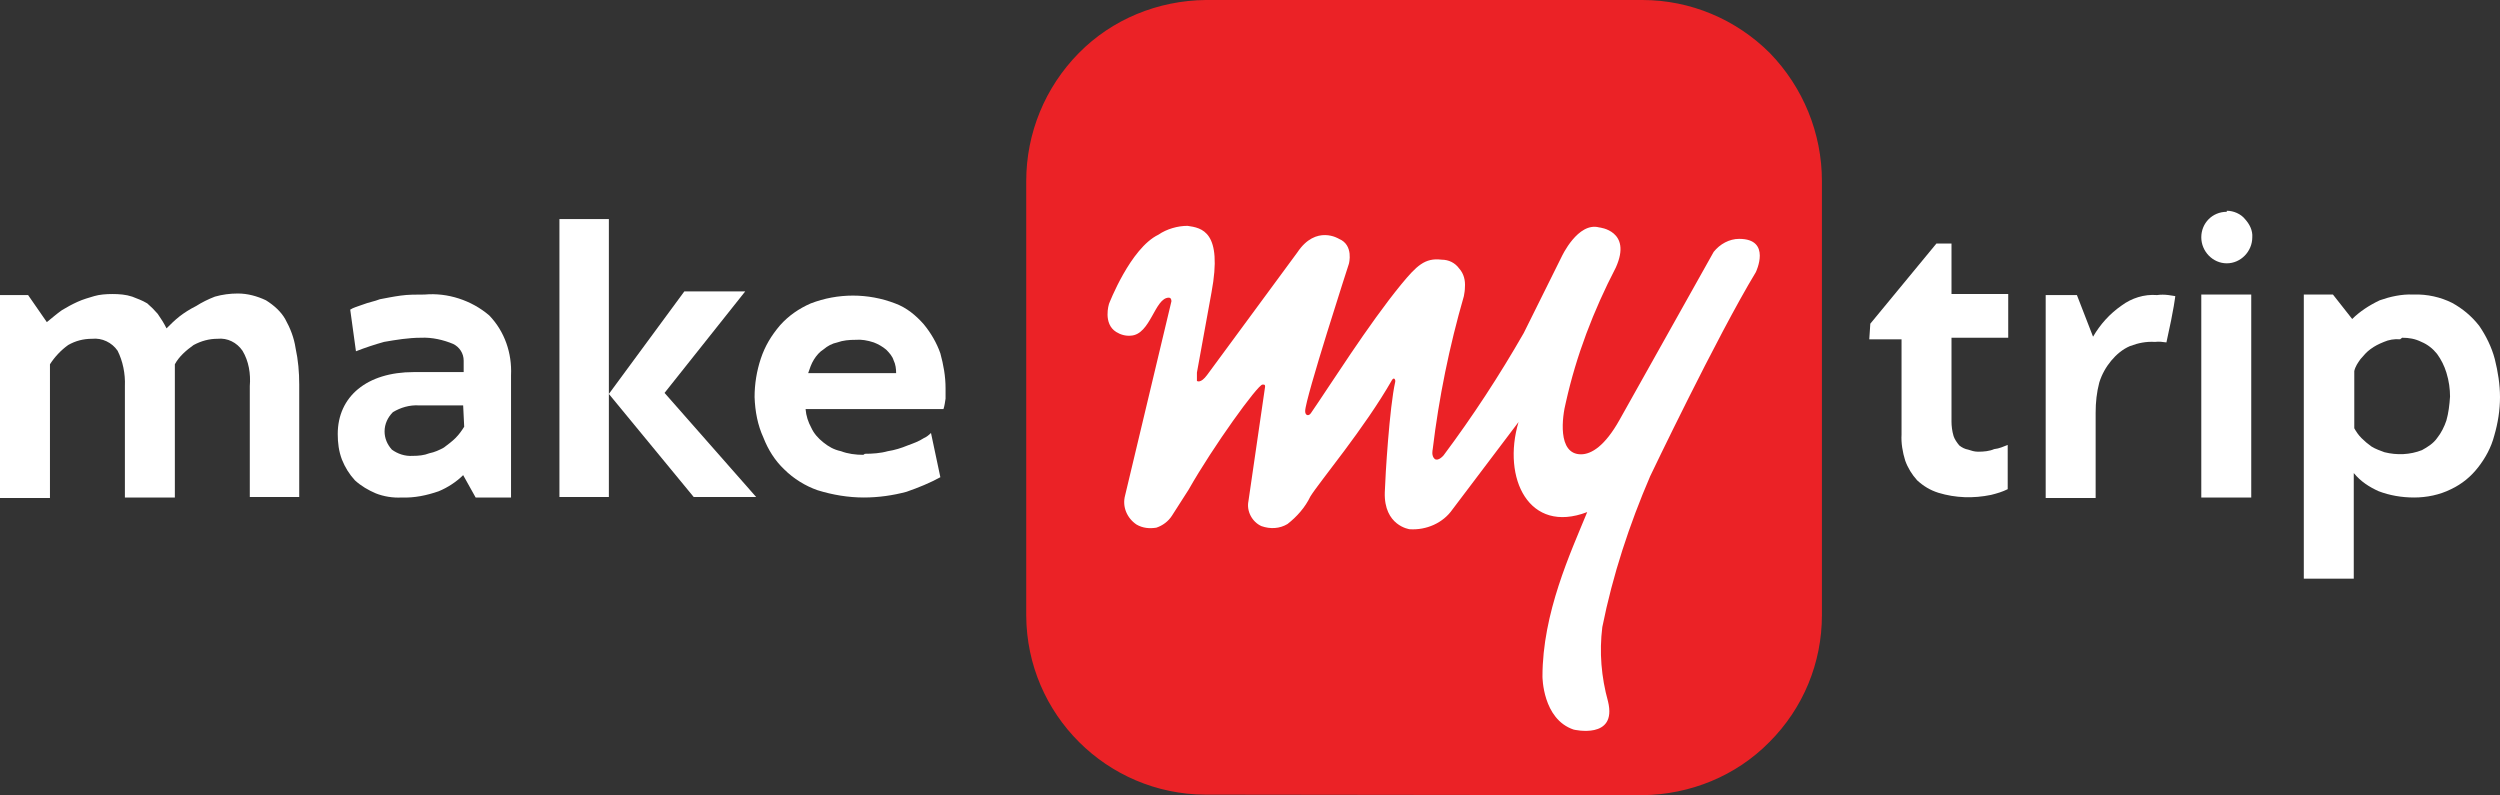 <svg version="1.1" id="Layer_1" xmlns="http://www.w3.org/2000/svg" xmlns:xlink="http://www.w3.org/1999/xlink" x="0px" y="0px" viewBox="0 0 480.4 152.8" style="enable-background:new 0 0 480.4 152.8;" xml:space="preserve">
 <rect x="0" y="0" width="480.4" height="152.8" fill="#333333" stroke="none"/>
 <style type="text/css">
  .st0{fill:#EB2226;}
	.st1{fill:#FFFFFF;}
 </style>
 <g>
  <path class="st0" d="M315.6,152.8c9.2-0.1,18-3.7,24.4-10.2c6.5-6.5,10.1-15.2,10.1-24.4V34.8c0-9.2-3.6-18-10-24.6
		C333.6,3.7,324.8,0,315.6,0h-83.9c-9.2,0.1-18,3.7-24.4,10.2c-6.5,6.6-10.1,15.4-10.1,24.6v83.5c0.1,19,15.5,34.3,34.4,34.4">
  </path>
  <path class="st1" d="M291.8,81.1c-3.2,10.8,2,21.6,13.2,17.3c-3.2,7.8-8.6,19.4-8.6,31.6c0,0,0,8.2,6,10.2c0,0,8.4,2,6.6-5.4
		c-1.3-4.7-1.7-9.5-1.1-14.3c2-10,5.2-19.7,9.2-29c0,0,12.8-26.8,20.3-39.2c0,0,3.1-6.4-3.2-6.4c-1.9,0-3.7,1-4.9,2.5l-18.1,32.3
		c-2.8,5-5.4,6.6-7.4,6.6c-4.6,0-3.6-7.3-2.9-10c2-9,5.3-17.6,9.6-25.9c3.2-7.1-3.2-7.7-3.2-7.7c-4.1-1.1-7.2,5.6-7.2,5.6L292.8,64
		c-4.7,8.2-9.8,16-15.4,23.5c0,0-1,1.2-1.7,0.7c-0.7-0.6-0.4-1.8-0.4-1.8c1.2-10,3.2-19.8,6-29.5c0.1-0.6,0.2-1.1,0.2-1.7
		c0.1-1.3-0.2-2.6-1.1-3.6c-0.8-1.1-2-1.7-3.4-1.7c-3.2-0.4-4.8,1.2-7.7,4.7c-6.4,7.8-13.8,19.6-17.4,24.8c-0.4,0.6-1.1,0.5-1.1-0.4
		c0-2.4,8.4-28.3,8.4-28.3s1-3.6-1.9-4.8c0,0-4.4-2.8-8,2.6l-17.3,23.5c-1.3,1.8-2,1.2-2,1.2v-1.6l2.8-15.4
		c2.2-11.8-1.9-12.4-4.6-12.8c-1.9,0-4,0.6-5.6,1.7c-5.4,2.6-9.5,13.3-9.5,13.3s-1.2,3.8,1.4,5.4c0.8,0.5,1.8,0.8,2.8,0.7
		c3.8-0.2,4.6-7.3,7.3-7.3c0.5,0,0.5,0.6,0.5,0.7l-8.9,37.3c-0.6,2.2,0.4,4.4,2.2,5.6c1.2,0.7,2.5,0.8,3.8,0.6
		c1.2-0.4,2.3-1.2,3-2.3l3.2-5c4.7-8.3,13.3-20.2,14.2-20.2c0.4,0,0.5,0,0.5,0.4l-3.2,22c-0.4,1.9,0.7,4,2.5,4.8
		c1.7,0.6,3.5,0.5,5-0.4c1.8-1.4,3.4-3.2,4.4-5.3c1.8-2.9,10.4-13.1,15.7-22.4c0.4-0.6,0.7,0,0.6,0.4c-1.1,4.9-1.9,18-2,21.2
		c-0.2,6.4,4.7,7.1,4.8,7.1c3.2,0.2,6.4-1.2,8.2-3.8">
  </path>
  <path class="st1" d="M33.6,95.6H24V74.2c0.1-2.4-0.4-4.8-1.4-6.8c-1.1-1.6-3-2.5-4.9-2.3c-1.7,0-3.2,0.4-4.6,1.2
		c-1.4,1-2.6,2.3-3.5,3.7v25.7H0v-39h5.4L9,61.9c1-0.8,1.9-1.6,2.9-2.3c1-0.6,1.9-1.1,3-1.6s2.2-0.8,3.2-1.1s2.3-0.4,3.5-0.4
		c1.3,0,2.6,0.1,3.8,0.5c1,0.4,1.9,0.7,2.9,1.3c0.7,0.6,1.4,1.3,2,2c0.7,1,1.2,1.8,1.7,2.8c0.7-0.7,1.6-1.6,2.5-2.3s2-1.4,3.2-2
		c1.1-0.7,2.3-1.3,3.6-1.8c1.4-0.4,2.9-0.6,4.4-0.6c1.9,0,3.7,0.5,5.4,1.3c1.6,1,2.9,2.2,3.7,3.6c1,1.8,1.7,3.6,2,5.6
		c0.5,2.3,0.7,4.6,0.7,7v21.6H48V74.2c0.2-2.4-0.2-4.8-1.4-6.8c-1.1-1.6-2.9-2.5-4.8-2.3c-1.6,0-3.1,0.4-4.6,1.2
		c-1.4,1-2.8,2.2-3.6,3.7">
  </path>
  <path class="st1" d="M89,77.9h-8.5c-1.8-0.1-3.5,0.4-5,1.3c-1,1-1.6,2.3-1.6,3.7c0,1.3,0.5,2.5,1.4,3.5c1.1,0.8,2.5,1.3,4,1.2
		c1.1,0,2.2-0.1,3.2-0.5c1-0.2,1.9-0.6,2.8-1.1c0.8-0.6,1.6-1.2,2.2-1.8c0.7-0.7,1.2-1.4,1.7-2.2 M89,91.3c-1.3,1.3-3,2.4-4.7,3.1
		c-2.3,0.8-4.7,1.3-7.1,1.2c-1.7,0.1-3.5-0.2-5-0.8c-1.4-0.6-2.8-1.4-4-2.5c-1.1-1.2-1.9-2.5-2.5-4c-0.6-1.6-0.8-3.2-0.8-4.9
		c0-7.2,5.6-11.9,14.6-11.9h9.6v-2.2c0-1.4-0.8-2.6-2-3.2c-1.9-0.8-4.1-1.3-6.2-1.2c-2.4,0-4.8,0.4-7.1,0.8
		c-1.8,0.5-3.6,1.1-5.4,1.8l-1.1-8c0.6-0.4,1.4-0.6,2.5-1c1-0.4,2.2-0.6,3.2-1c1.1-0.2,2.5-0.5,4-0.7c1.4-0.2,3-0.2,4.6-0.2
		c4.4-0.4,9,1.1,12.4,4c3,3.1,4.4,7.3,4.2,11.5v23.5h-6.8L89,91.3z">
  </path>
  <polyline class="st1" points="143.2,56 127.7,75.5 145.3,95.5 133.3,95.5 117,75.7 117,95.5 107.5,95.5 107.5,42.1 117,42.1 
		117,75.7 131.5,56 143.2,56 	">
  </polyline>
  <path class="st1" d="M164.4,65.3c-1.2,0-2.4,0.1-3.5,0.5c-1,0.2-1.9,0.7-2.6,1.3c-0.8,0.5-1.4,1.2-1.9,2c-0.5,0.8-0.8,1.7-1.1,2.6
		h16.9c0-0.8-0.1-1.7-0.5-2.5c-0.2-0.7-0.8-1.4-1.4-2c-0.7-0.6-1.6-1.1-2.4-1.4C166.7,65.4,165.5,65.2,164.4,65.3 M166.2,87.2
		c1.4,0,3-0.1,4.4-0.5c1.3-0.2,2.6-0.6,3.8-1.1c1.1-0.4,2.2-0.8,3.1-1.4c0.5-0.2,1-0.6,1.4-1l1.8,8.5c-2,1.1-4.2,2-6.5,2.8
		c-2.6,0.7-5.4,1.1-8.2,1.1c-3,0-6-0.5-8.9-1.4c-2.3-0.8-4.6-2.2-6.4-4c-1.8-1.7-3.1-3.8-4-6.1c-1.1-2.4-1.6-5-1.7-7.8
		c0-2.5,0.4-5,1.2-7.4s2-4.4,3.7-6.4c1.6-1.8,3.6-3.2,5.9-4.2c5.2-2,11-2,16.2,0c2.2,0.8,4,2.3,5.5,4c1.4,1.7,2.5,3.6,3.2,5.6
		c0.6,2.2,1,4.4,1,6.7c0,0.6,0,1.3,0,2c-0.1,0.7-0.2,1.4-0.4,2h-26.5c0.1,1.3,0.5,2.5,1.1,3.6c0.5,1.1,1.3,2,2.3,2.8
		c1,0.8,2,1.4,3.4,1.7c1.3,0.5,2.8,0.7,4.3,0.7L166.2,87.2L166.2,87.2z">
  </path>
  <path class="st1" d="M359.4,62.2l12.7-15.4h2.9v9.7h10.9v8.4H375V81c0,0.8,0.1,1.8,0.4,2.8c0.2,0.6,0.6,1.2,1.1,1.8
		c0.5,0.4,1.1,0.7,1.7,0.8c0.6,0.2,1.2,0.4,1.9,0.4c1.1,0,2.2-0.1,3.1-0.5c1-0.1,1.8-0.5,2.6-0.8V94c-1,0.5-2,0.8-3.2,1.1
		c-3.4,0.7-6.8,0.6-10.1-0.4c-1.6-0.5-2.9-1.3-4.1-2.4c-1-1.1-1.8-2.4-2.3-3.8c-0.5-1.6-0.8-3.4-0.7-5V65.2h-6.2">
  </path>
  <path class="st1" d="M402.2,64.7c1.4-2.4,3.2-4.4,5.5-6c1.9-1.4,4.3-2.2,6.8-2c0.7-0.1,1.4-0.1,2.2,0l1.3,0.2c0,0-0.2,2.2-1.7,8.9
		c-0.7-0.1-1.4-0.2-2.2-0.1c-1.7-0.1-3.2,0.2-4.8,0.8c-1.4,0.6-2.6,1.6-3.6,2.8c-1,1.2-1.8,2.6-2.3,4.2c-0.5,1.9-0.7,3.8-0.7,5.8
		v16.4h-9.6v-39h6">
  </path>
  <path class="st1" d="M461.2,65.2c-1.1-0.1-2.2,0.1-3.1,0.5c-1,0.4-1.8,0.8-2.6,1.4c-0.7,0.5-1.3,1.2-1.9,1.9
		c-0.5,0.7-1,1.4-1.2,2.3v11c0.4,0.7,0.8,1.3,1.4,1.9c0.6,0.6,1.2,1.1,1.9,1.6c0.8,0.5,1.7,0.8,2.5,1.1c2.4,0.6,4.9,0.5,7.2-0.4
		c1.1-0.6,2.2-1.3,2.9-2.3c0.8-1,1.4-2.2,1.8-3.4c0.4-1.4,0.6-3,0.7-4.6c0-1.4-0.2-3-0.7-4.6c-0.4-1.3-1-2.5-1.8-3.6
		c-0.8-1-1.8-1.8-3-2.3c-1.2-0.6-2.4-0.8-3.7-0.8 M463.8,56.6c2.6-0.1,5.2,0.5,7.4,1.6c2,1.1,3.7,2.5,5.2,4.4c1.3,1.9,2.4,4.1,3,6.4
		c0.6,2.4,1,4.9,1,7.3c0,2.5-0.4,5-1.1,7.4c-0.6,2.3-1.7,4.3-3.1,6.1c-1.4,1.8-3.1,3.2-5.2,4.2c-2.2,1.1-4.7,1.6-7.1,1.6
		c-2.4,0-4.7-0.4-6.8-1.2c-1.8-0.8-3.5-1.9-4.8-3.5v20.3h-9.6V56.6h5.6l3.7,4.7c1.4-1.4,3.2-2.6,5.3-3.6c2-0.7,4.2-1.2,6.4-1.1
		L463.8,56.6L463.8,56.6z">
  </path>
  <path class="st1" d="M427.9,40.7c-2.8,0-4.9,2.2-4.9,4.9s2.2,5,4.9,5s4.9-2.3,4.9-5c0.1-1.3-0.5-2.5-1.4-3.5
		c-0.8-1-2.2-1.6-3.5-1.6 M432.6,95.6H423v-39h9.6V95.6z">
  </path>
 </g>
</svg>